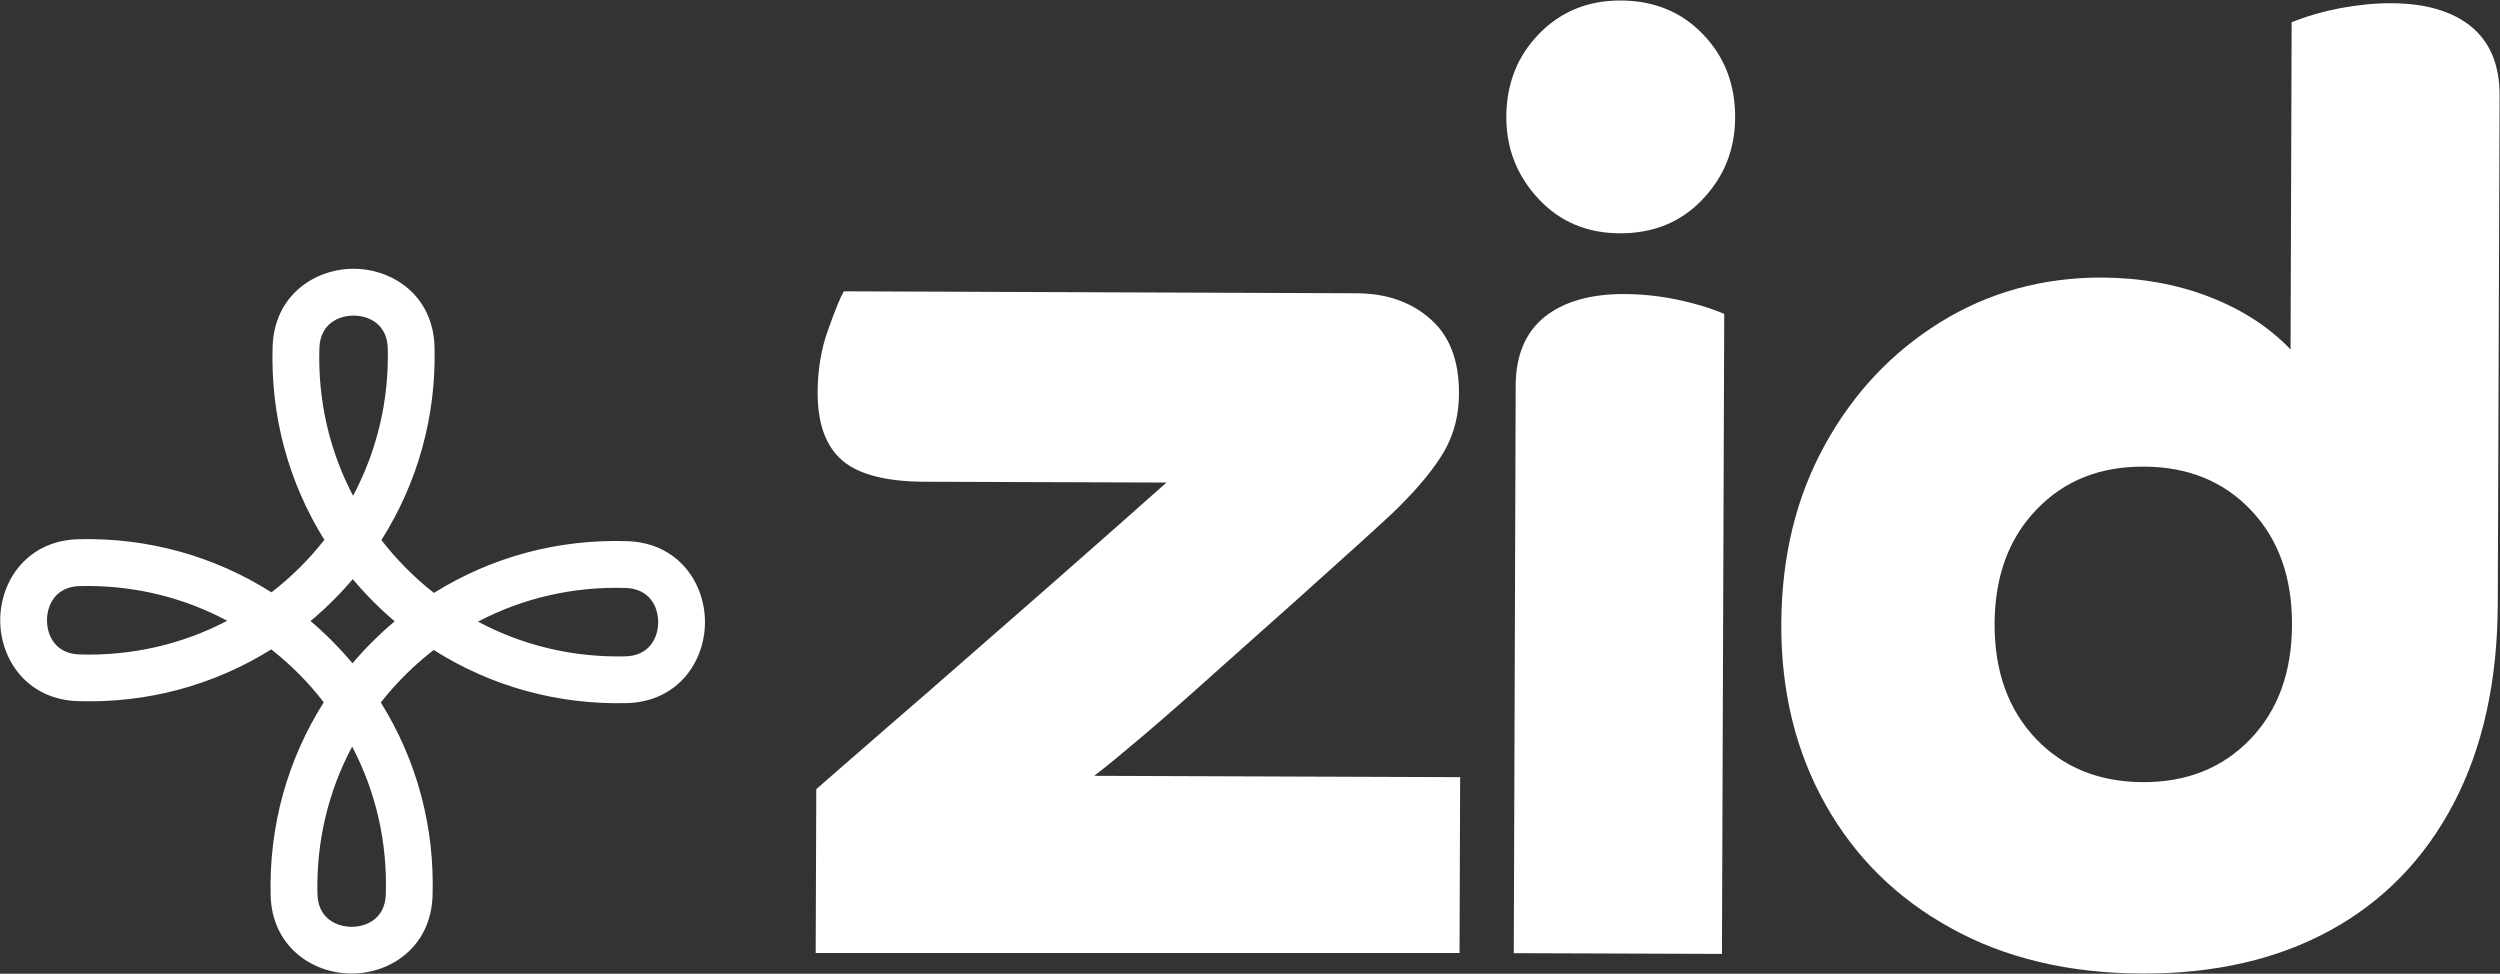 <svg viewBox="0 0 2986 1163" fill="none" xmlns="http://www.w3.org/2000/svg">
<rect x="0" y="0" width="2986" height="1163" fill="#333333" stroke="none"/>
<path d="M748.455 839.808C666.153 841.816 586.862 819.925 518.016 776.344C506.327 785.341 495.12 795.182 484.476 805.746C473.832 816.31 463.91 827.477 454.832 839.045C497.932 908.133 519.261 987.583 516.65 1069.93C514.722 1131.1 466.36 1162.95 419.606 1162.79C372.851 1162.63 324.73 1130.42 323.244 1069.24C321.236 986.941 343.127 907.65 386.709 838.804C377.711 827.115 367.87 815.908 357.306 805.264C346.742 794.62 335.576 784.698 324.007 775.621C254.92 818.72 175.428 840.089 93.126 837.438C31.911 835.51 0.058 787.149 0.259 740.394C0.419 693.639 32.594 645.519 93.808 644.032C176.111 641.984 255.402 663.915 324.248 707.497C335.897 698.499 347.144 688.658 357.788 678.094C368.432 667.53 378.354 656.364 387.432 644.795C344.332 575.708 323.003 496.216 325.614 413.914C327.542 352.699 375.904 320.886 422.658 321.047C469.413 321.207 517.534 353.381 519.02 414.597C521.028 496.899 499.137 576.19 455.555 645.037C464.553 656.685 474.394 667.932 484.958 678.536C495.522 689.18 506.688 699.102 518.257 708.18C587.344 665.08 666.836 643.711 749.138 646.362C810.353 648.29 842.206 696.651 842.005 743.406C841.885 790.201 809.67 838.281 748.455 839.808ZM271.388 741.438C220.497 714.285 164.021 700.106 105.537 699.905C102.083 699.905 98.629 699.905 95.174 700.026C66.455 700.749 56.212 722.399 56.132 740.715C56.051 759.031 66.174 780.762 94.893 781.686C157.072 783.574 217.363 769.756 271.388 741.438ZM421.694 592.176C450.414 538.272 464.673 478.141 463.147 416.002C462.424 387.283 440.774 377.04 422.457 376.96C404.141 376.879 382.411 387.002 381.487 415.721C379.519 477.86 393.336 538.111 421.694 592.176ZM420.61 891.704C391.89 945.609 377.631 1005.74 379.157 1067.92C379.88 1096.64 401.53 1106.88 419.847 1106.96C438.163 1107.04 459.893 1096.92 460.817 1068.2C462.786 1006.02 448.968 945.769 420.61 891.704ZM471.421 742.121C462.424 734.489 453.708 726.416 445.313 717.98C436.918 709.545 428.924 700.749 421.333 691.711C413.701 700.708 405.627 709.425 397.192 717.82C388.717 726.215 379.96 734.208 370.923 741.8C379.92 749.431 388.637 757.505 397.032 765.94C405.427 774.416 413.42 783.172 421.011 792.21C428.643 783.212 436.717 774.496 445.152 766.101C453.587 757.706 462.344 749.713 471.421 742.121ZM747.09 783.935C775.809 783.212 786.052 761.562 786.132 743.246C786.213 724.929 776.09 703.199 747.371 702.275C685.232 700.307 624.941 714.124 570.876 742.482C624.82 771.202 684.991 785.461 747.09 783.935Z" fill="white"/>
<path d="M1306.9 926.642L1743.99 928.24L1743.27 1138.3L974.25 1138.25L974.972 942.57C999.612 920.92 1028.33 896.124 1060.7 867.875C1093.38 839.781 1126.94 810.397 1161.53 780.138C1196.07 750.033 1229.21 721.062 1260.76 693.38C1292.16 665.698 1319.58 641.469 1342.78 621.107C1366.03 600.436 1382.78 585.693 1393.24 576.362L1104.46 575.383C1058.02 575.228 1025.18 566.619 1005.54 549.557C986.158 532.494 976.415 505.533 976.57 468.418C976.724 441.766 980.745 416.662 989.199 393.567C997.499 370.319 1003.68 355.112 1007.86 347.946L1619.44 350.266C1655.43 350.266 1685.12 360.473 1708.06 380.68C1731.31 400.733 1742.75 430.58 1742.6 469.603C1742.6 495.429 1736.72 518.214 1725.38 538.267C1713.88 558.32 1695.84 580.589 1671.05 605.23C1663.88 612.55 1648.52 626.469 1625.42 647.552C1602.07 668.636 1575.21 692.555 1544.85 719.979C1514.28 747.094 1483.35 774.777 1451.81 802.871C1420.26 831.275 1391.7 856.38 1365.92 878.288C1339.99 900.248 1320.35 916.487 1306.9 926.642ZM1935.7 0.605C1896.58 0.451 1864 13.957 1838.17 40.453C1812.34 67.104 1799.3 100.096 1799.15 139.274C1798.99 177.266 1811.93 209.948 1837.45 237.372C1863.12 264.9 1895.54 278.509 1934.67 278.664C1974.83 278.818 2007.82 265.312 2033.59 238.094C2059.52 210.824 2072.31 178.297 2072.46 140.305C2072.62 101.178 2059.99 68.032 2034.32 41.226C2008.7 14.369 1975.86 0.708 1935.7 0.605ZM1940.55 351.194C1899.41 351.039 1867.4 360.37 1844.61 378.721C1821.93 397.227 1810.49 424.446 1810.33 460.479L1808.06 1138.46L2056.69 1139.33L2059.42 374.907C2041.94 367.587 2022.87 361.865 2002.35 357.689C1981.73 353.462 1961.06 351.348 1940.55 351.194ZM2985.51 114.014L2983.34 721.01C2983.03 813.645 2965.4 893.238 2930.71 959.479C2896.02 1025.72 2846.84 1076.34 2783.59 1111.03C2720.08 1145.88 2645.07 1163.1 2558.57 1162.79C2470.94 1162.48 2394.96 1144.44 2330.31 1108.61C2265.36 1072.89 2215.46 1023.55 2180.2 960.613C2144.94 897.825 2127.31 826.12 2127.57 745.806C2127.88 665.337 2145.04 594.25 2179.32 531.978C2213.45 469.758 2259.48 420.837 2317.27 385.01C2375.06 349.183 2439.6 331.399 2510.58 331.502C2556.87 331.811 2599.5 339.389 2638.63 354.441C2677.76 369.648 2710.03 390.423 2735.85 417.383L2737.14 26.638C2754.62 19.472 2774 13.853 2795.24 9.729C2816.32 5.863 2836.68 3.698 2856.17 3.853C2897.31 4.008 2929.32 13.441 2951.79 31.947C2974.42 50.608 2985.61 78.033 2985.51 114.014ZM2737.55 746.373C2737.86 689.72 2721.47 644.15 2688.79 609.56C2655.95 574.868 2613.22 557.495 2560.74 557.341C2508.11 557.031 2465.37 574.094 2432.38 608.684C2399.23 642.964 2382.64 688.431 2382.33 745.032C2382.17 801.685 2398.51 847.255 2431.35 882C2464.03 916.538 2506.77 933.91 2559.4 934.219C2611.88 934.374 2654.61 917.311 2687.76 882.876C2720.8 848.492 2737.4 803.026 2737.55 746.373Z" fill="white"/>
</svg>
